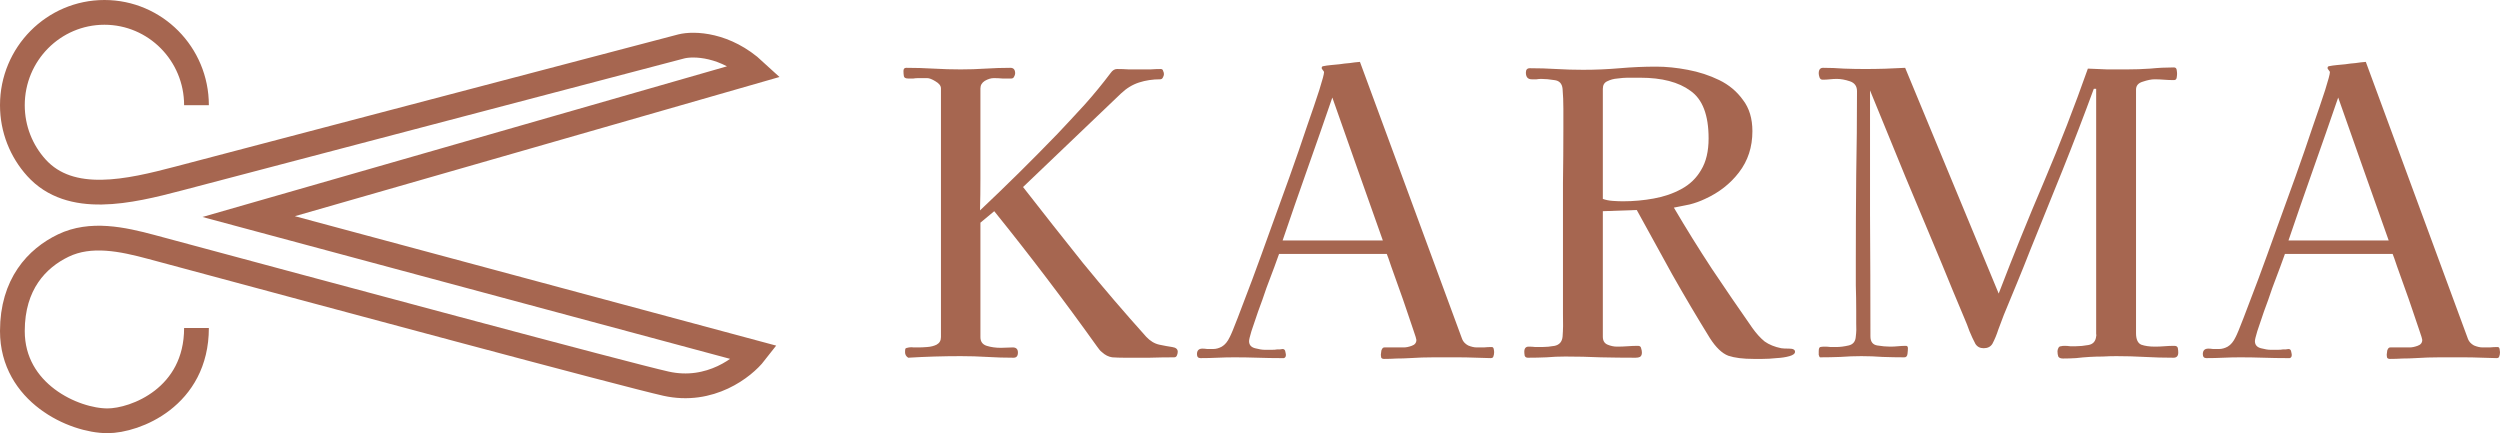 <svg width="202" height="35" viewBox="0 0 202 35" fill="none" xmlns="http://www.w3.org/2000/svg">
<path d="M95.162 28.424C95.162 28.509 95.141 28.605 95.099 28.712C95.056 28.819 94.982 28.872 94.875 28.872C94.216 28.872 93.547 28.883 92.866 28.904C92.207 28.904 91.538 28.904 90.857 28.904C90.517 28.904 90.188 28.893 89.869 28.872C89.571 28.829 89.295 28.691 89.04 28.456C88.955 28.392 88.88 28.317 88.817 28.232C88.753 28.147 88.689 28.061 88.625 27.976C85.989 24.285 83.225 20.648 80.334 17.064L79.218 17.992V27.24C79.218 27.603 79.388 27.837 79.728 27.944C80.069 28.051 80.451 28.104 80.876 28.104C81.302 28.083 81.62 28.072 81.833 28.072C82.109 28.072 82.248 28.211 82.248 28.488C82.248 28.765 82.131 28.904 81.897 28.904C81.174 28.904 80.462 28.883 79.76 28.84C79.059 28.797 78.347 28.776 77.624 28.776C76.922 28.776 76.21 28.787 75.487 28.808C74.786 28.829 74.084 28.861 73.383 28.904C73.213 28.797 73.128 28.648 73.128 28.456C73.128 28.307 73.138 28.211 73.159 28.168C73.202 28.125 73.298 28.093 73.446 28.072C73.574 28.051 73.701 28.051 73.829 28.072C73.957 28.072 74.084 28.072 74.212 28.072C74.403 28.072 74.637 28.061 74.913 28.04C75.211 28.019 75.466 27.955 75.679 27.848C75.912 27.72 76.029 27.517 76.029 27.24V7.144C76.029 6.931 75.881 6.739 75.583 6.568C75.307 6.397 75.083 6.312 74.913 6.312H74.212C74.063 6.312 73.925 6.323 73.797 6.344C73.67 6.344 73.531 6.344 73.383 6.344C73.17 6.344 73.053 6.28 73.032 6.152C73.011 6.024 73 5.885 73 5.736C73 5.565 73.074 5.48 73.223 5.48C73.967 5.48 74.701 5.501 75.424 5.544C76.168 5.587 76.901 5.608 77.624 5.608C78.304 5.608 78.974 5.587 79.633 5.544C80.313 5.501 80.983 5.48 81.642 5.48C81.897 5.48 82.024 5.629 82.024 5.928C82.024 6.013 81.993 6.109 81.929 6.216C81.886 6.301 81.812 6.344 81.706 6.344C81.472 6.344 81.238 6.344 81.004 6.344C80.77 6.323 80.536 6.312 80.302 6.312C80.069 6.312 79.824 6.387 79.569 6.536C79.335 6.685 79.218 6.888 79.218 7.144V12.008C79.218 12.84 79.218 13.672 79.218 14.504C79.218 15.336 79.208 16.168 79.186 17C81.312 14.995 83.395 12.936 85.436 10.824C86.202 10.013 86.946 9.213 87.668 8.424C88.391 7.613 89.082 6.771 89.741 5.896C89.89 5.683 90.06 5.576 90.251 5.576C90.57 5.576 90.889 5.587 91.208 5.608C91.527 5.608 91.846 5.608 92.165 5.608C92.441 5.608 92.707 5.608 92.962 5.608C93.238 5.587 93.515 5.576 93.791 5.576C93.897 5.576 93.961 5.629 93.982 5.736C94.025 5.821 94.046 5.907 94.046 5.992C94.046 6.077 94.014 6.173 93.951 6.28C93.908 6.365 93.834 6.408 93.727 6.408C93.132 6.408 92.569 6.493 92.037 6.664C91.506 6.835 91.017 7.133 90.57 7.56L82.662 15.112C84.257 17.16 85.872 19.208 87.509 21.256C89.167 23.283 90.868 25.267 92.611 27.208C92.93 27.549 93.281 27.763 93.663 27.848C94.067 27.933 94.418 27.997 94.716 28.04C95.013 28.083 95.162 28.211 95.162 28.424Z" fill="#A66650"/>
<path d="M111.734 19.432C111.054 17.512 110.373 15.592 109.693 13.672C109.013 11.731 108.332 9.8 107.652 7.88C106.993 9.8 106.324 11.72 105.643 13.64C104.963 15.56 104.293 17.491 103.634 19.432H111.734ZM120.726 28.456C120.726 28.584 120.705 28.701 120.663 28.808C120.641 28.893 120.567 28.936 120.439 28.936C120.291 28.936 119.919 28.925 119.323 28.904C118.749 28.883 118.25 28.872 117.825 28.872C117.165 28.872 116.506 28.872 115.847 28.872C115.21 28.872 114.561 28.893 113.902 28.936C113.562 28.957 113.211 28.968 112.85 28.968C112.51 28.989 112.17 29 111.83 29C111.723 29 111.649 28.968 111.606 28.904C111.585 28.819 111.574 28.733 111.574 28.648L111.606 28.392C111.606 28.328 111.628 28.264 111.67 28.2C111.713 28.115 111.776 28.072 111.861 28.072H113.424C113.615 28.072 113.828 28.029 114.062 27.944C114.317 27.859 114.444 27.699 114.444 27.464C114.444 27.4 114.37 27.155 114.221 26.728C114.072 26.28 113.892 25.747 113.679 25.128C113.466 24.488 113.243 23.848 113.009 23.208C112.776 22.568 112.574 22.003 112.404 21.512C112.233 21 112.117 20.669 112.053 20.52H103.347C103.284 20.712 103.156 21.064 102.965 21.576C102.773 22.067 102.561 22.632 102.327 23.272C102.114 23.912 101.891 24.541 101.657 25.16C101.445 25.779 101.264 26.312 101.115 26.76C100.988 27.187 100.924 27.453 100.924 27.56C100.924 27.859 101.083 28.051 101.402 28.136C101.721 28.221 101.987 28.264 102.199 28.264C102.412 28.264 102.603 28.264 102.773 28.264C102.943 28.264 103.082 28.253 103.188 28.232C103.23 28.232 103.305 28.232 103.411 28.232C103.539 28.211 103.613 28.2 103.634 28.2C103.762 28.2 103.836 28.275 103.858 28.424C103.9 28.573 103.911 28.691 103.889 28.776C103.868 28.861 103.815 28.915 103.73 28.936C103.666 28.936 103.592 28.936 103.507 28.936C102.89 28.936 102.263 28.925 101.625 28.904C100.988 28.883 100.36 28.872 99.744 28.872C99.276 28.872 98.819 28.883 98.373 28.904C97.926 28.925 97.469 28.936 97.002 28.936C96.81 28.936 96.715 28.829 96.715 28.616C96.715 28.317 96.863 28.168 97.161 28.168C97.267 28.168 97.395 28.179 97.544 28.2C97.692 28.2 97.852 28.2 98.022 28.2C98.256 28.2 98.49 28.136 98.724 28.008C98.979 27.859 99.191 27.603 99.361 27.24C99.468 27.048 99.68 26.536 99.999 25.704C100.318 24.872 100.711 23.837 101.179 22.6C101.647 21.341 102.136 19.997 102.646 18.568C103.177 17.117 103.698 15.677 104.208 14.248C104.718 12.819 105.176 11.496 105.579 10.28C106.005 9.064 106.345 8.061 106.6 7.272C106.855 6.461 106.983 5.981 106.983 5.832C106.983 5.789 106.951 5.736 106.887 5.672C106.823 5.587 106.791 5.533 106.791 5.512C106.791 5.427 106.823 5.373 106.887 5.352C107.099 5.309 107.323 5.277 107.557 5.256C107.79 5.235 108.014 5.213 108.226 5.192C108.503 5.149 108.779 5.117 109.055 5.096C109.332 5.053 109.608 5.021 109.884 5L118.143 27.4C118.228 27.613 118.388 27.784 118.622 27.912C118.877 28.019 119.111 28.072 119.323 28.072C119.515 28.072 119.706 28.072 119.897 28.072C120.11 28.051 120.322 28.04 120.535 28.04C120.62 28.04 120.673 28.093 120.694 28.2C120.716 28.307 120.726 28.392 120.726 28.456Z" fill="#A66650"/>
<path d="M138.055 11.176C138.055 9.299 137.566 8.019 136.588 7.336C135.631 6.632 134.281 6.28 132.538 6.28H131.486C131.273 6.28 131.008 6.301 130.689 6.344C130.391 6.365 130.115 6.44 129.86 6.568C129.626 6.675 129.509 6.877 129.509 7.176V16.072C129.743 16.157 130.008 16.211 130.306 16.232C130.604 16.253 130.88 16.264 131.135 16.264C131.985 16.264 132.815 16.189 133.622 16.04C134.451 15.891 135.195 15.635 135.855 15.272C136.535 14.909 137.066 14.397 137.449 13.736C137.853 13.075 138.055 12.221 138.055 11.176ZM145.038 28.424C145.038 28.573 144.889 28.691 144.592 28.776C144.294 28.861 143.943 28.915 143.54 28.936C143.136 28.979 142.753 29 142.392 29C142.051 29 141.818 29 141.69 29C140.84 29 140.159 28.915 139.649 28.744C139.139 28.552 138.639 28.072 138.15 27.304C137.109 25.619 136.099 23.912 135.121 22.184C134.164 20.456 133.208 18.717 132.251 16.968L129.509 17.064V27.208C129.509 27.528 129.636 27.741 129.891 27.848C130.147 27.955 130.402 28.008 130.657 28.008C130.954 28.008 131.241 27.997 131.518 27.976C131.794 27.955 132.07 27.944 132.347 27.944C132.496 27.944 132.581 28.008 132.602 28.136C132.644 28.264 132.666 28.381 132.666 28.488C132.666 28.659 132.613 28.776 132.506 28.84C132.421 28.883 132.304 28.904 132.155 28.904C131.22 28.904 130.274 28.893 129.317 28.872C128.361 28.829 127.415 28.808 126.479 28.808C125.969 28.808 125.459 28.829 124.949 28.872C124.46 28.893 123.96 28.904 123.45 28.904C123.322 28.904 123.237 28.851 123.195 28.744C123.174 28.616 123.163 28.509 123.163 28.424C123.163 28.147 123.28 28.008 123.514 28.008C123.705 28.008 123.886 28.019 124.056 28.04C124.247 28.04 124.428 28.04 124.598 28.04C124.917 28.04 125.257 28.008 125.618 27.944C126.001 27.859 126.214 27.613 126.256 27.208C126.299 26.675 126.309 26.056 126.288 25.352C126.288 24.627 126.288 23.997 126.288 23.464C126.288 22.76 126.288 22.056 126.288 21.352C126.288 20.627 126.288 19.912 126.288 19.208C126.288 17.736 126.288 16.264 126.288 14.792C126.309 13.32 126.32 11.848 126.32 10.376C126.32 9.843 126.32 9.309 126.32 8.776C126.32 8.221 126.299 7.688 126.256 7.176C126.214 6.749 125.99 6.515 125.587 6.472C125.204 6.408 124.853 6.376 124.534 6.376C124.407 6.376 124.279 6.387 124.152 6.408C124.024 6.408 123.896 6.408 123.769 6.408C123.45 6.408 123.291 6.227 123.291 5.864C123.291 5.629 123.397 5.512 123.609 5.512C124.332 5.512 125.044 5.533 125.746 5.576C126.469 5.619 127.192 5.64 127.914 5.64C128.914 5.64 129.902 5.597 130.88 5.512C131.858 5.427 132.836 5.384 133.814 5.384C134.622 5.384 135.472 5.469 136.365 5.64C137.279 5.811 138.129 6.088 138.916 6.472C139.702 6.856 140.34 7.389 140.829 8.072C141.339 8.733 141.594 9.576 141.594 10.6C141.594 11.88 141.233 12.989 140.51 13.928C139.809 14.845 138.895 15.56 137.768 16.072C137.364 16.264 136.949 16.413 136.524 16.52C136.099 16.605 135.674 16.691 135.249 16.776C136.227 18.44 137.247 20.083 138.31 21.704C139.394 23.325 140.489 24.925 141.594 26.504C141.913 26.952 142.243 27.315 142.583 27.592C142.944 27.848 143.391 28.029 143.922 28.136C144.05 28.157 144.262 28.168 144.56 28.168C144.879 28.168 145.038 28.253 145.038 28.424Z" fill="#A66650"/>
<path d="M176.003 28.488C176.003 28.765 175.875 28.904 175.62 28.904C174.833 28.904 174.058 28.883 173.292 28.84C172.527 28.797 171.762 28.776 170.996 28.776C170.635 28.776 170.273 28.787 169.912 28.808C169.551 28.808 169.189 28.819 168.828 28.84C168.466 28.861 168.105 28.893 167.744 28.936C167.404 28.957 167.053 28.968 166.691 28.968C166.5 28.968 166.372 28.915 166.309 28.808C166.266 28.68 166.245 28.541 166.245 28.392C166.245 28.307 166.266 28.221 166.309 28.136C166.351 28.029 166.426 27.976 166.532 27.976C166.596 27.955 166.691 27.944 166.819 27.944C166.968 27.944 167.117 27.955 167.265 27.976C167.435 27.976 167.595 27.976 167.744 27.976C168.041 27.976 168.371 27.944 168.732 27.88C169.115 27.816 169.327 27.581 169.37 27.176C169.391 27.112 169.391 27.048 169.37 26.984C169.37 26.92 169.37 26.856 169.37 26.792V7.176H169.179C168.371 9.373 167.531 11.56 166.659 13.736C165.788 15.891 164.916 18.045 164.045 20.2C163.704 21.075 163.354 21.949 162.992 22.824C162.631 23.699 162.27 24.573 161.908 25.448C161.759 25.832 161.611 26.227 161.462 26.632C161.334 27.037 161.175 27.421 160.983 27.784C160.835 28.019 160.601 28.136 160.282 28.136C159.984 28.136 159.761 28.019 159.612 27.784C159.442 27.464 159.283 27.123 159.134 26.76C159.006 26.397 158.868 26.045 158.719 25.704C158.4 24.957 158.092 24.221 157.795 23.496C157.497 22.771 157.199 22.045 156.902 21.32C155.924 18.973 154.946 16.637 153.968 14.312C153.011 11.965 152.055 9.629 151.098 7.304C151.098 10.611 151.098 13.928 151.098 17.256C151.119 20.563 151.13 23.869 151.13 27.176C151.13 27.603 151.311 27.848 151.672 27.912C152.055 27.976 152.405 28.008 152.724 28.008C152.937 28.008 153.15 27.997 153.362 27.976C153.575 27.955 153.787 27.944 154 27.944C154.106 27.944 154.159 28.008 154.159 28.136C154.159 28.243 154.149 28.392 154.127 28.584C154.106 28.776 154.021 28.872 153.872 28.872C153.298 28.872 152.714 28.861 152.118 28.84C151.544 28.797 150.97 28.776 150.397 28.776C149.844 28.776 149.28 28.797 148.706 28.84C148.154 28.861 147.601 28.872 147.048 28.872C147.027 28.829 147.006 28.797 146.984 28.776C146.984 28.733 146.974 28.701 146.953 28.68V28.392C146.953 28.179 146.995 28.061 147.08 28.04C147.165 28.019 147.282 28.008 147.431 28.008C147.601 28.008 147.76 28.019 147.909 28.04C148.058 28.04 148.207 28.04 148.356 28.04C148.675 28.04 149.015 27.997 149.376 27.912C149.737 27.827 149.929 27.581 149.95 27.176C149.993 26.835 150.003 26.493 149.982 26.152C149.982 25.789 149.982 25.437 149.982 25.096C149.982 24.413 149.971 23.731 149.95 23.048C149.95 22.344 149.95 21.651 149.95 20.968C149.95 18.685 149.961 16.413 149.982 14.152C150.024 11.891 150.046 9.629 150.046 7.368C150.046 6.963 149.854 6.696 149.472 6.568C149.089 6.44 148.738 6.376 148.419 6.376C148.228 6.376 148.037 6.387 147.845 6.408C147.654 6.429 147.463 6.44 147.271 6.44C147.144 6.44 147.059 6.376 147.016 6.248C146.974 6.12 146.953 6.013 146.953 5.928C146.953 5.629 147.07 5.48 147.303 5.48C147.856 5.48 148.419 5.501 148.993 5.544C149.567 5.565 150.131 5.576 150.684 5.576C151.768 5.576 152.852 5.544 153.936 5.48L161.494 23.72C162.663 20.669 163.885 17.651 165.161 14.664C166.436 11.656 167.616 8.616 168.7 5.544C169.232 5.565 169.753 5.587 170.263 5.608C170.794 5.608 171.326 5.608 171.857 5.608C172.495 5.608 173.122 5.587 173.739 5.544C174.376 5.48 175.014 5.448 175.652 5.448C175.779 5.448 175.854 5.512 175.875 5.64C175.896 5.768 175.907 5.875 175.907 5.96C175.907 6.045 175.896 6.152 175.875 6.28C175.854 6.408 175.779 6.472 175.652 6.472C175.376 6.472 175.11 6.461 174.855 6.44C174.6 6.419 174.345 6.408 174.089 6.408C173.834 6.408 173.515 6.472 173.133 6.6C172.771 6.707 172.591 6.92 172.591 7.24V26.92C172.591 27.411 172.729 27.72 173.005 27.848C173.303 27.955 173.675 28.008 174.121 28.008C174.376 28.008 174.632 27.997 174.887 27.976C175.142 27.955 175.407 27.944 175.684 27.944C175.854 27.944 175.95 28.008 175.971 28.136C175.992 28.264 176.003 28.381 176.003 28.488Z" fill="#A66650"/>
<path d="M193.008 19.432C192.327 17.512 191.647 15.592 190.967 13.672C190.286 11.731 189.606 9.8 188.926 7.88C188.267 9.8 187.597 11.72 186.917 13.64C186.237 15.56 185.567 17.491 184.908 19.432H193.008ZM202 28.456C202 28.584 201.979 28.701 201.936 28.808C201.915 28.893 201.841 28.936 201.713 28.936C201.564 28.936 201.192 28.925 200.597 28.904C200.023 28.883 199.523 28.872 199.098 28.872C198.439 28.872 197.78 28.872 197.121 28.872C196.483 28.872 195.835 28.893 195.176 28.936C194.836 28.957 194.485 28.968 194.124 28.968C193.783 28.989 193.443 29 193.103 29C192.997 29 192.923 28.968 192.88 28.904C192.859 28.819 192.848 28.733 192.848 28.648L192.88 28.392C192.88 28.328 192.901 28.264 192.944 28.2C192.986 28.115 193.05 28.072 193.135 28.072H194.698C194.889 28.072 195.102 28.029 195.335 27.944C195.59 27.859 195.718 27.699 195.718 27.464C195.718 27.4 195.644 27.155 195.495 26.728C195.346 26.28 195.165 25.747 194.953 25.128C194.74 24.488 194.517 23.848 194.283 23.208C194.049 22.568 193.847 22.003 193.677 21.512C193.507 21 193.39 20.669 193.326 20.52H184.621C184.557 20.712 184.43 21.064 184.238 21.576C184.047 22.067 183.834 22.632 183.601 23.272C183.388 23.912 183.165 24.541 182.931 25.16C182.718 25.779 182.538 26.312 182.389 26.76C182.261 27.187 182.197 27.453 182.197 27.56C182.197 27.859 182.357 28.051 182.676 28.136C182.995 28.221 183.26 28.264 183.473 28.264C183.686 28.264 183.877 28.264 184.047 28.264C184.217 28.264 184.355 28.253 184.462 28.232C184.504 28.232 184.578 28.232 184.685 28.232C184.812 28.211 184.887 28.2 184.908 28.2C185.036 28.2 185.11 28.275 185.131 28.424C185.174 28.573 185.184 28.691 185.163 28.776C185.142 28.861 185.089 28.915 185.004 28.936C184.94 28.936 184.865 28.936 184.78 28.936C184.164 28.936 183.537 28.925 182.899 28.904C182.261 28.883 181.634 28.872 181.018 28.872C180.55 28.872 180.093 28.883 179.646 28.904C179.2 28.925 178.743 28.936 178.275 28.936C178.084 28.936 177.988 28.829 177.988 28.616C177.988 28.317 178.137 28.168 178.435 28.168C178.541 28.168 178.669 28.179 178.817 28.2C178.966 28.2 179.126 28.2 179.296 28.2C179.529 28.2 179.763 28.136 179.997 28.008C180.252 27.859 180.465 27.603 180.635 27.24C180.741 27.048 180.954 26.536 181.273 25.704C181.592 24.872 181.985 23.837 182.453 22.6C182.92 21.341 183.409 19.997 183.919 18.568C184.451 17.117 184.972 15.677 185.482 14.248C185.992 12.819 186.449 11.496 186.853 10.28C187.278 9.064 187.618 8.061 187.874 7.272C188.129 6.461 188.256 5.981 188.256 5.832C188.256 5.789 188.224 5.736 188.161 5.672C188.097 5.587 188.065 5.533 188.065 5.512C188.065 5.427 188.097 5.373 188.161 5.352C188.373 5.309 188.596 5.277 188.83 5.256C189.064 5.235 189.287 5.213 189.5 5.192C189.776 5.149 190.053 5.117 190.329 5.096C190.605 5.053 190.882 5.021 191.158 5L199.417 27.4C199.502 27.613 199.662 27.784 199.895 27.912C200.15 28.019 200.384 28.072 200.597 28.072C200.788 28.072 200.98 28.072 201.171 28.072C201.383 28.051 201.596 28.04 201.809 28.04C201.894 28.04 201.947 28.093 201.968 28.2C201.989 28.307 202 28.392 202 28.456Z" fill="#A66650"/>
<path d="M15.876 8.5C15.876 4.358 12.546 1 8.438 1C4.33 1 1 4.358 1 8.5C1 10.444 1.734 12.216 2.937 13.548C5.697 16.604 10.454 15.47 14.437 14.424L55.05 3.75C56.041 3.5 58.62 3.55 61 5.75L20.091 17.5L61 28.5C60.091 29.667 57.38 31.8 53.81 31C50.528 30.265 26.674 23.84 12.25 19.959C9.879 19.321 7.327 18.777 5.114 19.841C2.973 20.872 1 22.965 1 26.75C1 31.75 5.959 34 8.686 34C10.917 34 15.876 32.1 15.876 26.5" stroke="#A66650" stroke-width="2"/>
</svg>
